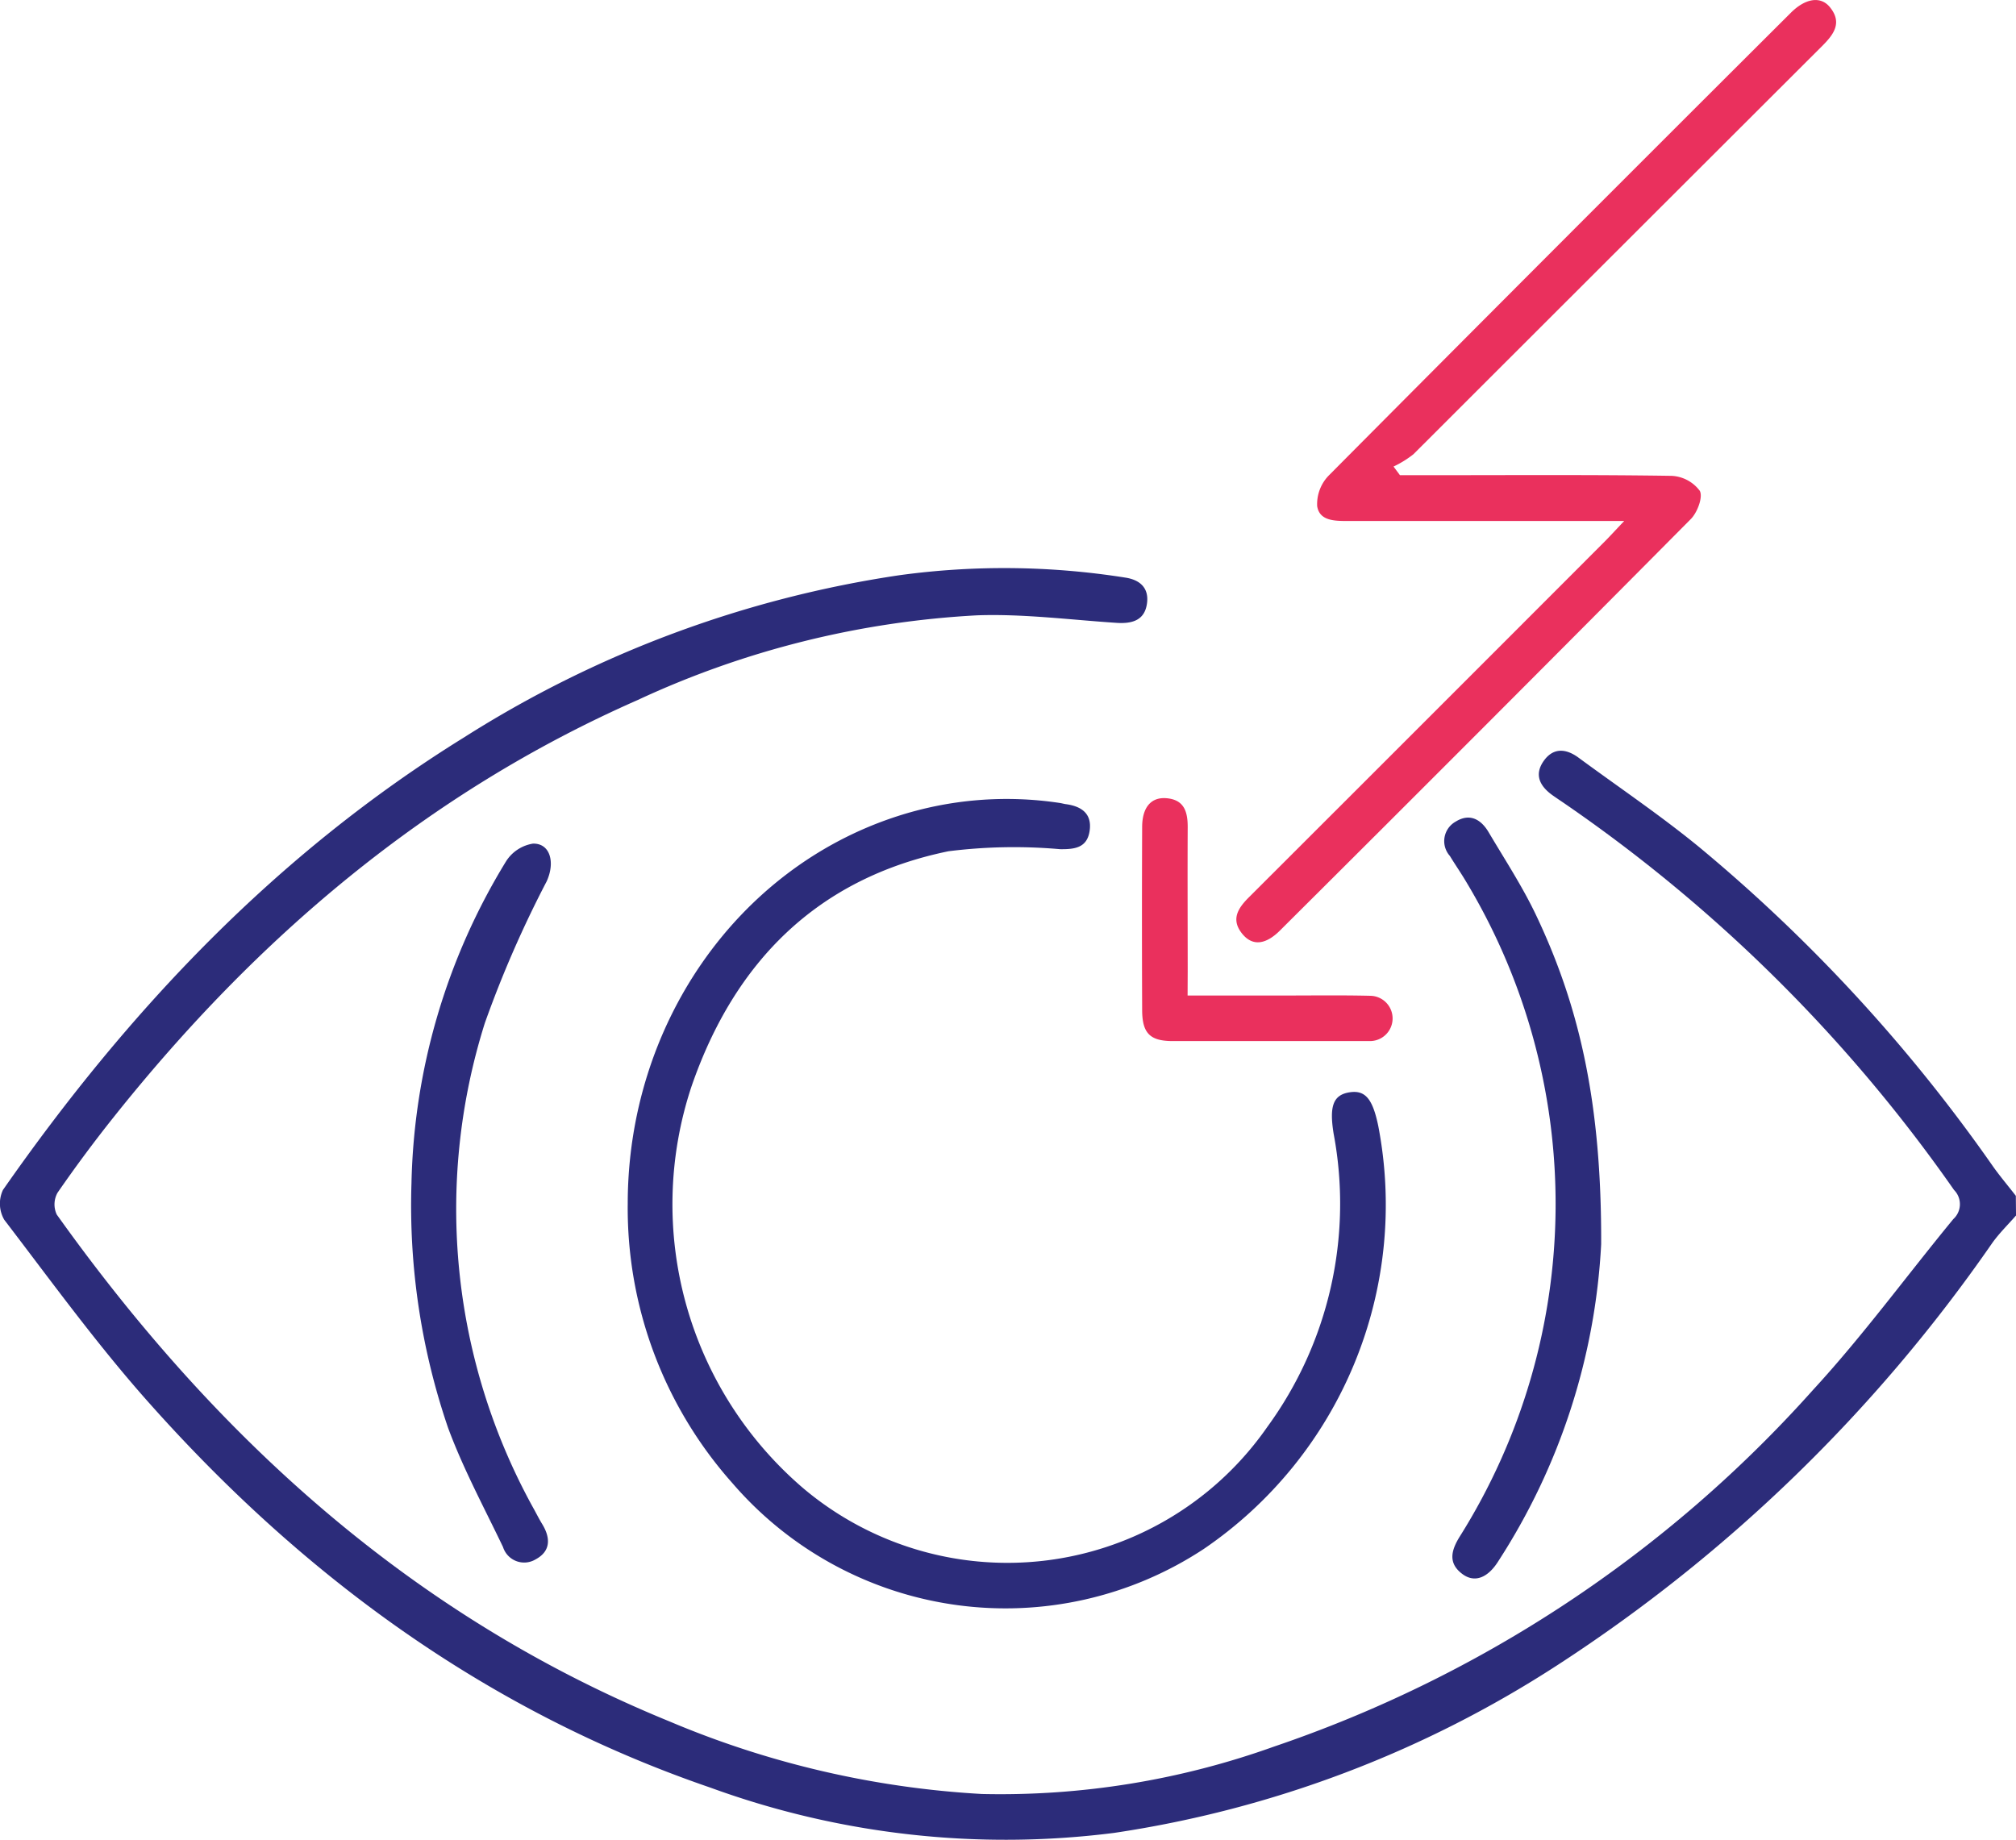 <svg xmlns="http://www.w3.org/2000/svg" width="97.025" height="88.578" viewBox="0 0 97.025 88.578">
  <g id="Group_8" data-name="Group 8" transform="translate(-1893.745 -135.795)">
    <path id="Path_15" data-name="Path 15" d="M1990.771,310.706c-.384.44-.807.852-1.145,1.325a75.2,75.2,0,0,1-20.9,20.3,53.66,53.66,0,0,1-21.366,8.093,41.441,41.441,0,0,1-19.41-2.174c-10.707-3.668-19.54-10.11-27-18.489-2.5-2.8-4.714-5.86-7-8.849a1.553,1.553,0,0,1-.063-1.436c6.03-8.642,13.156-16.183,22.182-21.776a53.8,53.8,0,0,1,20.975-7.814,37.254,37.254,0,0,1,10.868.118c.693.106,1.126.493,1.038,1.214-.1.838-.706,1.012-1.462.963-2.235-.146-4.479-.44-6.708-.363a44.271,44.271,0,0,0-16.351,4.08c-10.156,4.471-18.338,11.445-25.2,20.057q-1.419,1.779-2.714,3.654a1.153,1.153,0,0,0-.039,1.051c7.66,10.74,17.107,19.336,29.473,24.391a45.04,45.04,0,0,0,15.058,3.5,39,39,0,0,0,14.048-2.28,61.146,61.146,0,0,0,25.964-17.189c2.393-2.6,4.487-5.473,6.736-8.205a.969.969,0,0,0,.032-1.4,73.865,73.865,0,0,0-18.833-18.663c-.157-.106-.315-.212-.47-.321-.625-.44-.927-1-.43-1.686.462-.635,1.071-.573,1.663-.137,1.934,1.424,3.932,2.771,5.788,4.29a77.841,77.841,0,0,1,14.157,15.382c.346.488.735.945,1.1,1.417Z" transform="translate(0 -116.406)" fill="#2c2c7a"/>
    <path id="Path_16" data-name="Path 16" d="M2052.6,357.5c0-8.587,5.236-16.137,12.939-18.646a17.078,17.078,0,0,1,7.861-.649c.094.014.186.042.279.055.757.1,1.28.457,1.149,1.3-.125.806-.721.878-1.428.868a25.278,25.278,0,0,0-5.363.1c-6.32,1.3-10.308,5.336-12.37,11.327a17.988,17.988,0,0,0,5.4,19.35,15.232,15.232,0,0,0,22.312-2.965,18.23,18.23,0,0,0,3.195-14.112c-.213-1.313-.031-1.862.741-1.993s1.135.294,1.408,1.625a20.044,20.044,0,0,1-8.4,20.351,17.346,17.346,0,0,1-22.684-3.167A19.909,19.909,0,0,1,2052.6,357.5Z" transform="translate(-128.644 -163.76)" fill="#2c2c7a"/>
    <path id="Path_17" data-name="Path 17" d="M2214.477,158.667h1.889c3.731,0,7.462-.025,11.192.032a1.8,1.8,0,0,1,1.35.721c.161.3-.117,1.042-.432,1.359q-9.854,9.932-19.769,19.8c-.691.69-1.314.756-1.794.193-.6-.706-.234-1.264.307-1.8q8.557-8.546,17.1-17.1c.256-.257.5-.527.95-1H2224q-6.023,0-12.047,0c-.63,0-1.35-.008-1.46-.716a1.977,1.977,0,0,1,.543-1.458q11.1-11.172,22.25-22.285c.7-.7,1.435-.82,1.881-.276.616.752.185,1.319-.375,1.878q-9.834,9.818-19.663,19.641a4.9,4.9,0,0,1-.961.595Z" transform="translate(-253.356)" fill="#ea305d"/>
    <path id="Path_18" data-name="Path 18" d="M2266.81,363.249a31.007,31.007,0,0,1-4.95,15.254c-.5.8-1.131,1.049-1.707.634-.738-.532-.556-1.165-.146-1.824a30.084,30.084,0,0,0,.231-31.636c-.23-.378-.48-.742-.71-1.12a1.073,1.073,0,0,1,.275-1.648c.678-.425,1.221-.115,1.587.5.788,1.331,1.641,2.633,2.3,4.026C2265.775,351.835,2266.835,356.481,2266.81,363.249Z" transform="translate(-296.005 -167.564)" fill="#2c2c7a"/>
    <path id="Path_19" data-name="Path 19" d="M1997.866,365.657a30.868,30.868,0,0,1,4.556-15.51,1.886,1.886,0,0,1,1.29-.846c.831-.021,1.079.9.662,1.814a53.4,53.4,0,0,0-2.978,6.826,29.758,29.758,0,0,0,2.394,23.448c.12.222.235.448.367.663.408.667.418,1.307-.317,1.7a1.067,1.067,0,0,1-1.567-.592c-.908-1.9-1.921-3.774-2.648-5.747A33.066,33.066,0,0,1,1997.866,365.657Z" transform="translate(-84.318 -172.9)" fill="#2c2c7a"/>
    <path id="Path_20" data-name="Path 20" d="M2184.909,347.287h4.711c1.359,0,2.718-.019,4.076.013a1.09,1.09,0,1,1-.021,2.18c-.094,0-.189,0-.284,0q-4.6,0-9.194,0c-1.093,0-1.47-.371-1.475-1.483q-.019-4.408,0-8.815c0-.954.432-1.451,1.165-1.392.87.07,1.031.668,1.027,1.409-.012,2.306,0,4.613,0,6.92Z" transform="translate(-234.008 -163.575)" fill="#ea305d"/>
  </g>
</svg>

